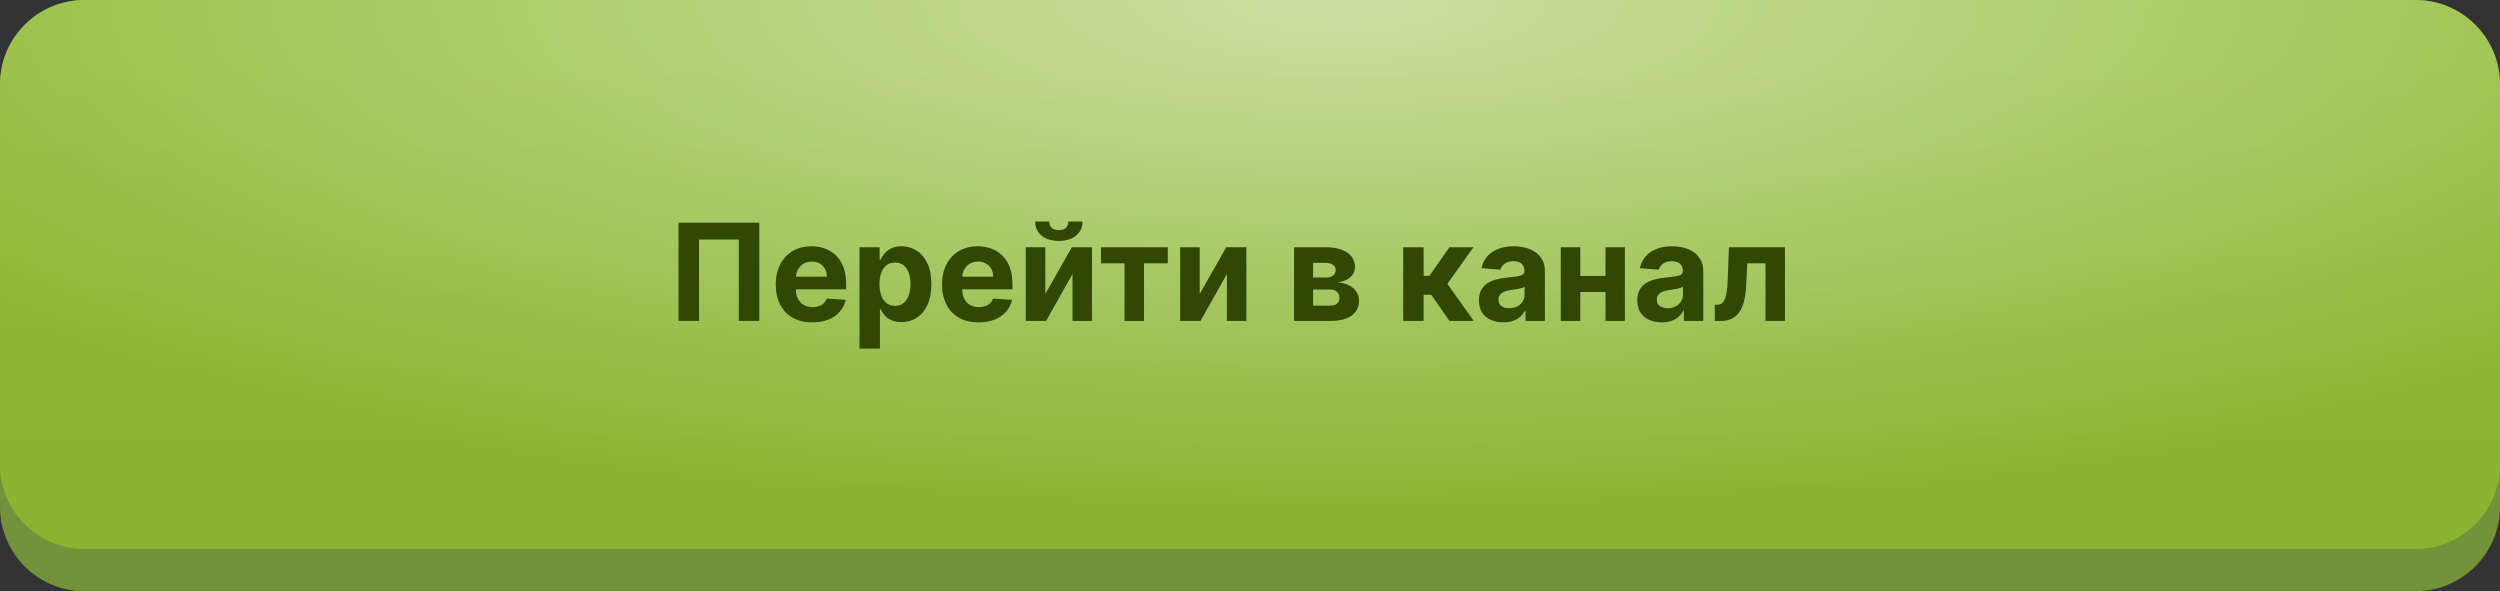 <?xml version="1.0" encoding="UTF-8"?> <svg xmlns="http://www.w3.org/2000/svg" width="296" height="70" viewBox="0 0 296 70" fill="none"><rect x="0" y="0" width="296" height="70" fill="#333333" stroke="none"/><path d="M0 15C0 9.477 4.477 5 10 5H286C291.523 5 296 9.477 296 15V39.5V60C296 65.523 291.523 70 286 70H10C4.477 70 0 65.523 0 60V40.5V15Z" fill="#739239"></path><path d="M0 10C0 4.477 4.477 0 10 0H286C291.523 0 296 4.477 296 10V34.5V55C296 60.523 291.523 65 286 65H10C4.477 65 0 60.523 0 55V35.5V10Z" fill="url(#paint0_linear_287_6)"></path><path d="M0 10C0 4.477 4.477 0 10 0H286C291.523 0 296 4.477 296 10V34.5V55C296 60.523 291.523 65 286 65H10C4.477 65 0 60.523 0 55V35.5V10Z" fill="url(#paint1_radial_287_6)" fill-opacity="0.6"></path><path d="M89.903 26.364V38H87.472V28.364H82.767V38H80.335V26.364H89.903ZM96.178 38.17C95.28 38.17 94.507 37.989 93.859 37.625C93.215 37.258 92.719 36.739 92.371 36.068C92.022 35.394 91.848 34.597 91.848 33.676C91.848 32.778 92.022 31.991 92.371 31.312C92.719 30.634 93.21 30.106 93.842 29.727C94.479 29.349 95.225 29.159 96.081 29.159C96.657 29.159 97.193 29.252 97.689 29.438C98.189 29.619 98.624 29.894 98.996 30.261C99.371 30.629 99.662 31.091 99.871 31.648C100.079 32.201 100.183 32.849 100.183 33.591V34.256H92.814V32.756H97.905C97.905 32.407 97.829 32.099 97.678 31.829C97.526 31.561 97.316 31.35 97.047 31.199C96.782 31.044 96.473 30.966 96.121 30.966C95.753 30.966 95.428 31.051 95.144 31.222C94.863 31.388 94.644 31.614 94.484 31.898C94.325 32.178 94.244 32.49 94.24 32.835V34.261C94.24 34.693 94.32 35.066 94.479 35.381C94.642 35.695 94.871 35.938 95.166 36.108C95.462 36.278 95.812 36.364 96.217 36.364C96.486 36.364 96.733 36.326 96.956 36.25C97.18 36.174 97.371 36.061 97.53 35.909C97.689 35.758 97.81 35.572 97.894 35.352L100.132 35.5C100.018 36.038 99.785 36.508 99.433 36.909C99.085 37.307 98.634 37.617 98.081 37.841C97.532 38.061 96.897 38.17 96.178 38.17ZM101.763 41.273V29.273H104.149V30.739H104.257C104.363 30.504 104.517 30.265 104.717 30.023C104.922 29.776 105.187 29.572 105.513 29.409C105.842 29.242 106.251 29.159 106.74 29.159C107.376 29.159 107.964 29.326 108.501 29.659C109.039 29.989 109.469 30.487 109.791 31.153C110.113 31.816 110.274 32.648 110.274 33.648C110.274 34.621 110.117 35.443 109.803 36.114C109.492 36.78 109.068 37.286 108.53 37.631C107.996 37.972 107.397 38.142 106.734 38.142C106.265 38.142 105.865 38.064 105.536 37.909C105.21 37.754 104.943 37.559 104.734 37.324C104.526 37.085 104.367 36.845 104.257 36.602H104.183V41.273H101.763ZM104.132 33.636C104.132 34.155 104.204 34.608 104.348 34.994C104.492 35.381 104.7 35.682 104.973 35.898C105.246 36.11 105.577 36.216 105.967 36.216C106.361 36.216 106.695 36.108 106.967 35.892C107.24 35.672 107.446 35.369 107.587 34.983C107.731 34.593 107.803 34.144 107.803 33.636C107.803 33.133 107.732 32.689 107.592 32.307C107.452 31.924 107.246 31.625 106.973 31.409C106.7 31.193 106.365 31.085 105.967 31.085C105.573 31.085 105.24 31.189 104.967 31.398C104.698 31.606 104.492 31.901 104.348 32.284C104.204 32.667 104.132 33.117 104.132 33.636ZM115.865 38.17C114.967 38.17 114.195 37.989 113.547 37.625C112.903 37.258 112.407 36.739 112.058 36.068C111.71 35.394 111.536 34.597 111.536 33.676C111.536 32.778 111.71 31.991 112.058 31.312C112.407 30.634 112.897 30.106 113.53 29.727C114.166 29.349 114.912 29.159 115.768 29.159C116.344 29.159 116.88 29.252 117.376 29.438C117.876 29.619 118.312 29.894 118.683 30.261C119.058 30.629 119.35 31.091 119.558 31.648C119.767 32.201 119.871 32.849 119.871 33.591V34.256H112.501V32.756H117.592C117.592 32.407 117.517 32.099 117.365 31.829C117.214 31.561 117.003 31.35 116.734 31.199C116.469 31.044 116.161 30.966 115.808 30.966C115.441 30.966 115.115 31.051 114.831 31.222C114.551 31.388 114.331 31.614 114.172 31.898C114.013 32.178 113.931 32.49 113.928 32.835V34.261C113.928 34.693 114.007 35.066 114.166 35.381C114.329 35.695 114.558 35.938 114.854 36.108C115.149 36.278 115.5 36.364 115.905 36.364C116.174 36.364 116.42 36.326 116.643 36.25C116.867 36.174 117.058 36.061 117.217 35.909C117.376 35.758 117.498 35.572 117.581 35.352L119.82 35.5C119.706 36.038 119.473 36.508 119.121 36.909C118.772 37.307 118.321 37.617 117.768 37.841C117.219 38.061 116.585 38.17 115.865 38.17ZM123.763 34.807L126.905 29.273H129.291V38H126.984V32.449L123.854 38H121.45V29.273H123.763V34.807ZM126.49 26.227H128.178C128.174 26.917 127.918 27.472 127.411 27.892C126.907 28.312 126.225 28.523 125.365 28.523C124.501 28.523 123.818 28.312 123.314 27.892C122.81 27.472 122.558 26.917 122.558 26.227H124.234C124.231 26.489 124.314 26.724 124.484 26.932C124.659 27.14 124.952 27.244 125.365 27.244C125.767 27.244 126.054 27.142 126.229 26.938C126.403 26.733 126.49 26.496 126.49 26.227ZM130.355 31.176V29.273H138.264V31.176H135.452V38H133.145V31.176H130.355ZM142.044 34.807L145.186 29.273H147.572V38H145.266V32.449L142.135 38H139.732V29.273H142.044V34.807ZM153.216 38V29.273H156.938C158.013 29.273 158.864 29.477 159.489 29.886C160.114 30.296 160.426 30.877 160.426 31.631C160.426 32.104 160.25 32.498 159.898 32.812C159.545 33.127 159.057 33.339 158.432 33.449C158.955 33.487 159.4 33.606 159.767 33.807C160.138 34.004 160.42 34.26 160.614 34.574C160.811 34.888 160.909 35.237 160.909 35.619C160.909 36.115 160.777 36.542 160.511 36.898C160.25 37.254 159.866 37.526 159.358 37.716C158.854 37.905 158.239 38 157.511 38H153.216ZM155.472 36.188H157.511C157.848 36.188 158.112 36.108 158.301 35.949C158.494 35.786 158.591 35.564 158.591 35.284C158.591 34.974 158.494 34.729 158.301 34.551C158.112 34.373 157.848 34.284 157.511 34.284H155.472V36.188ZM155.472 32.864H156.989C157.231 32.864 157.438 32.83 157.608 32.761C157.782 32.689 157.915 32.587 158.006 32.455C158.1 32.322 158.148 32.165 158.148 31.983C158.148 31.714 158.04 31.504 157.824 31.352C157.608 31.201 157.312 31.125 156.938 31.125H155.472V32.864ZM166.138 38V29.273H168.558V32.659H169.24L171.615 29.273H174.456L171.371 33.602L174.49 38H171.615L169.462 34.903H168.558V38H166.138ZM178.001 38.165C177.445 38.165 176.948 38.068 176.513 37.875C176.077 37.678 175.732 37.388 175.479 37.006C175.229 36.619 175.104 36.138 175.104 35.562C175.104 35.078 175.193 34.67 175.371 34.341C175.549 34.011 175.791 33.746 176.098 33.545C176.405 33.345 176.753 33.193 177.143 33.091C177.537 32.989 177.95 32.917 178.382 32.875C178.89 32.822 179.299 32.773 179.609 32.727C179.92 32.678 180.145 32.606 180.286 32.511C180.426 32.417 180.496 32.276 180.496 32.091V32.057C180.496 31.697 180.382 31.419 180.155 31.222C179.931 31.025 179.613 30.926 179.2 30.926C178.765 30.926 178.418 31.023 178.161 31.216C177.903 31.405 177.732 31.644 177.649 31.932L175.411 31.75C175.524 31.22 175.748 30.761 176.081 30.375C176.414 29.985 176.844 29.686 177.371 29.477C177.901 29.265 178.515 29.159 179.212 29.159C179.696 29.159 180.161 29.216 180.604 29.329C181.051 29.443 181.446 29.619 181.791 29.858C182.14 30.097 182.414 30.403 182.615 30.778C182.816 31.15 182.916 31.595 182.916 32.114V38H180.621V36.79H180.553C180.412 37.062 180.225 37.303 179.99 37.511C179.755 37.716 179.473 37.877 179.143 37.994C178.814 38.108 178.433 38.165 178.001 38.165ZM178.695 36.494C179.051 36.494 179.365 36.424 179.638 36.284C179.911 36.14 180.125 35.947 180.28 35.705C180.435 35.462 180.513 35.188 180.513 34.881V33.955C180.437 34.004 180.333 34.049 180.2 34.091C180.071 34.129 179.926 34.165 179.763 34.199C179.6 34.229 179.437 34.258 179.274 34.284C179.111 34.307 178.964 34.328 178.831 34.347C178.547 34.388 178.299 34.455 178.087 34.545C177.875 34.636 177.71 34.76 177.592 34.915C177.475 35.066 177.416 35.256 177.416 35.483C177.416 35.812 177.536 36.064 177.774 36.239C178.017 36.409 178.323 36.494 178.695 36.494ZM190.868 32.67V34.574H186.311V32.67H190.868ZM187.107 29.273V38H184.794V29.273H187.107ZM192.385 29.273V38H190.089V29.273H192.385ZM196.751 38.165C196.195 38.165 195.698 38.068 195.263 37.875C194.827 37.678 194.482 37.388 194.229 37.006C193.979 36.619 193.854 36.138 193.854 35.562C193.854 35.078 193.943 34.67 194.121 34.341C194.299 34.011 194.541 33.746 194.848 33.545C195.155 33.345 195.503 33.193 195.893 33.091C196.287 32.989 196.7 32.917 197.132 32.875C197.64 32.822 198.049 32.773 198.359 32.727C198.67 32.678 198.895 32.606 199.036 32.511C199.176 32.417 199.246 32.276 199.246 32.091V32.057C199.246 31.697 199.132 31.419 198.905 31.222C198.681 31.025 198.363 30.926 197.95 30.926C197.515 30.926 197.168 31.023 196.911 31.216C196.653 31.405 196.482 31.644 196.399 31.932L194.161 31.75C194.274 31.22 194.498 30.761 194.831 30.375C195.164 29.985 195.594 29.686 196.121 29.477C196.651 29.265 197.265 29.159 197.962 29.159C198.446 29.159 198.911 29.216 199.354 29.329C199.801 29.443 200.196 29.619 200.541 29.858C200.89 30.097 201.164 30.403 201.365 30.778C201.566 31.15 201.666 31.595 201.666 32.114V38H199.371V36.79H199.303C199.162 37.062 198.975 37.303 198.74 37.511C198.505 37.716 198.223 37.877 197.893 37.994C197.564 38.108 197.183 38.165 196.751 38.165ZM197.445 36.494C197.801 36.494 198.115 36.424 198.388 36.284C198.661 36.14 198.875 35.947 199.03 35.705C199.185 35.462 199.263 35.188 199.263 34.881V33.955C199.187 34.004 199.083 34.049 198.95 34.091C198.821 34.129 198.676 34.165 198.513 34.199C198.35 34.229 198.187 34.258 198.024 34.284C197.861 34.307 197.714 34.328 197.581 34.347C197.297 34.388 197.049 34.455 196.837 34.545C196.625 34.636 196.46 34.76 196.342 34.915C196.225 35.066 196.166 35.256 196.166 35.483C196.166 35.812 196.286 36.064 196.524 36.239C196.767 36.409 197.073 36.494 197.445 36.494ZM203.033 38L203.021 36.08H203.311C203.516 36.08 203.692 36.03 203.839 35.932C203.991 35.83 204.116 35.665 204.214 35.438C204.313 35.21 204.391 34.909 204.447 34.534C204.504 34.155 204.542 33.689 204.561 33.136L204.703 29.273H211.339V38H209.033V31.176H206.879L206.743 33.841C206.709 34.572 206.62 35.201 206.476 35.727C206.336 36.254 206.141 36.686 205.891 37.023C205.641 37.356 205.339 37.602 204.987 37.761C204.635 37.92 204.226 38 203.76 38H203.033Z" fill="#314802"></path><defs><linearGradient id="paint0_linear_287_6" x1="148" y1="-27" x2="148" y2="305" gradientUnits="userSpaceOnUse"><stop stop-color="#84B619"></stop><stop offset="1" stop-color="#3B6801"></stop></linearGradient><radialGradient id="paint1_radial_287_6" cx="0" cy="0" r="1" gradientUnits="userSpaceOnUse" gradientTransform="translate(158.5) rotate(180) scale(204 60.835)"><stop stop-color="white"></stop><stop offset="1" stop-color="#9AC145"></stop></radialGradient></defs></svg> 